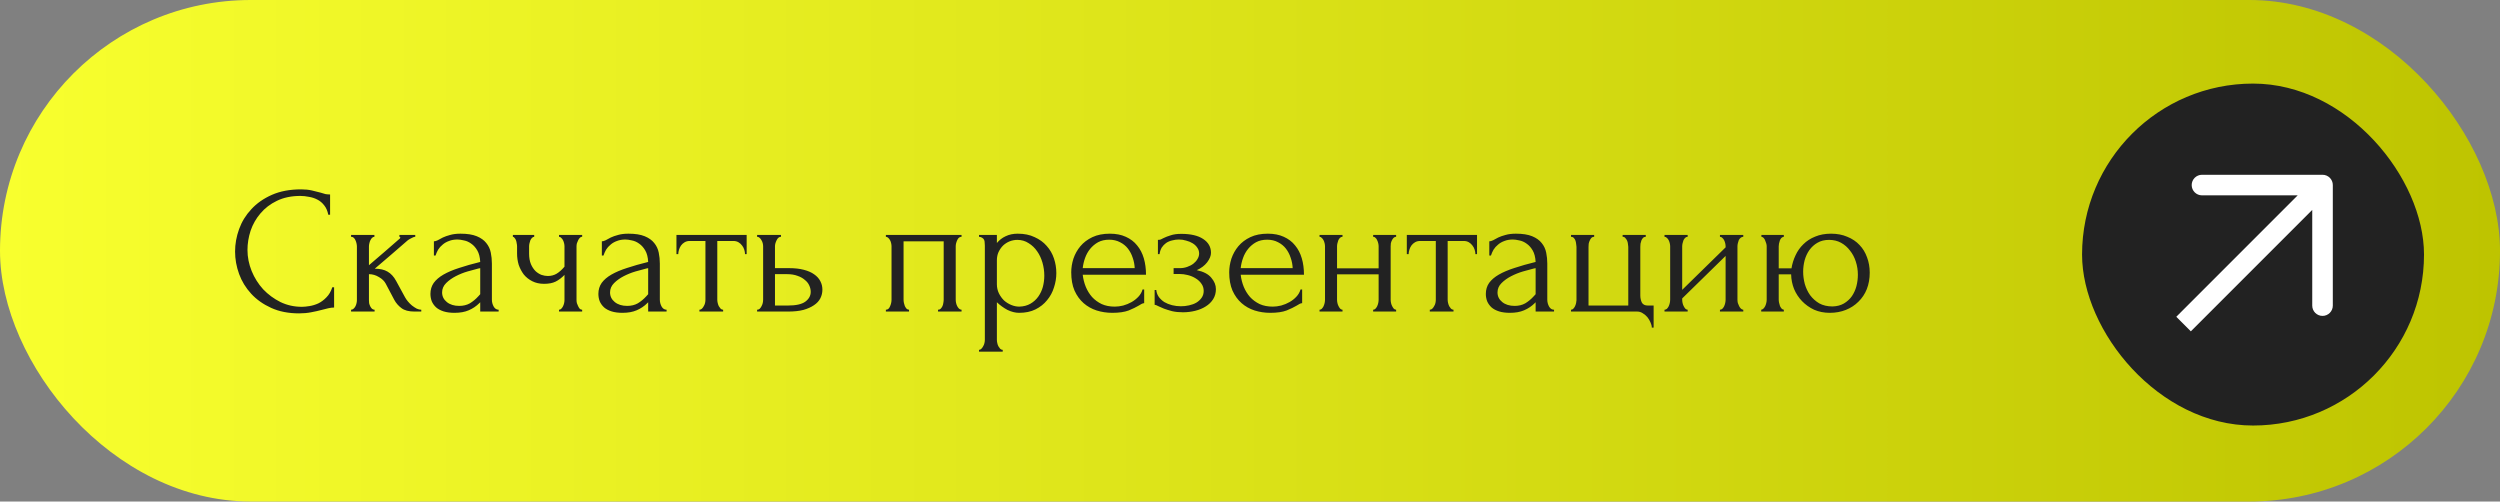 <?xml version="1.0" encoding="UTF-8"?> <svg xmlns="http://www.w3.org/2000/svg" width="329" height="66" viewBox="0 0 329 66" fill="none"><rect x="0" y="0" width="329" height="66" fill="#808080" stroke="none"/><rect width="329" height="66" rx="33" fill="url(#paint0_linear_82_84)"></rect><rect x="274" y="11" width="45" height="45" rx="22.5" fill="#222222"></rect><path fill-rule="evenodd" clip-rule="evenodd" d="M289.779 23.001H305.648C306.395 23.001 307.002 23.608 306.998 24.355V40.219C306.998 40.966 306.391 41.573 305.644 41.573C304.898 41.573 304.291 40.966 304.291 40.219V27.623L288.315 43.603L286.4 41.688L302.375 25.708H289.779C289.033 25.708 288.426 25.101 288.426 24.355C288.426 23.608 289.033 23.001 289.779 23.001Z" fill="white"></path><path d="M39.528 25.784C38.344 25.784 37.312 26 36.432 26.432C35.568 26.848 34.848 27.4 34.272 28.088C33.696 28.76 33.264 29.52 32.976 30.368C32.704 31.216 32.568 32.056 32.568 32.888C32.568 33.832 32.752 34.76 33.12 35.672C33.488 36.568 33.992 37.368 34.632 38.072C35.288 38.76 36.048 39.32 36.912 39.752C37.776 40.168 38.712 40.376 39.72 40.376C40.008 40.376 40.344 40.344 40.728 40.28C41.128 40.216 41.52 40.096 41.904 39.92C42.288 39.728 42.64 39.464 42.96 39.128C43.296 38.792 43.552 38.352 43.728 37.808H43.968V40.472C43.728 40.472 43.472 40.504 43.2 40.568C42.944 40.632 42.656 40.704 42.336 40.784C41.92 40.896 41.456 41 40.944 41.096C40.448 41.192 39.92 41.24 39.36 41.24C37.968 41.24 36.744 41 35.688 40.52C34.632 40.04 33.752 39.416 33.048 38.648C32.344 37.88 31.816 37.016 31.464 36.056C31.112 35.08 30.936 34.096 30.936 33.104C30.936 32.112 31.112 31.128 31.464 30.152C31.816 29.176 32.352 28.304 33.072 27.536C33.792 26.752 34.696 26.12 35.784 25.64C36.872 25.16 38.152 24.92 39.624 24.92C40.152 24.92 40.624 24.968 41.04 25.064C41.472 25.16 41.856 25.256 42.192 25.352C42.432 25.432 42.648 25.496 42.84 25.544C43.048 25.576 43.248 25.592 43.44 25.592V28.256H43.2C43.104 27.76 42.928 27.352 42.672 27.032C42.416 26.696 42.112 26.44 41.76 26.264C41.424 26.088 41.056 25.968 40.656 25.904C40.272 25.824 39.896 25.784 39.528 25.784ZM53.305 39.128C53.401 39.304 53.529 39.488 53.689 39.68C53.849 39.872 54.025 40.048 54.217 40.208C54.425 40.368 54.633 40.504 54.841 40.616C55.049 40.712 55.249 40.76 55.441 40.76V41H54.529C53.793 41 53.225 40.848 52.825 40.544C52.425 40.24 52.113 39.88 51.889 39.464L50.761 37.328C50.585 36.992 50.289 36.704 49.873 36.464C49.457 36.208 49.017 36.08 48.553 36.08V39.488C48.553 39.616 48.561 39.752 48.577 39.896C48.609 40.04 48.657 40.176 48.721 40.304C48.785 40.432 48.865 40.544 48.961 40.64C49.057 40.72 49.169 40.76 49.297 40.76V41H46.201V40.76C46.313 40.76 46.417 40.72 46.513 40.64C46.625 40.544 46.713 40.432 46.777 40.304C46.841 40.176 46.889 40.04 46.921 39.896C46.953 39.752 46.969 39.616 46.969 39.488V32.432C46.969 32.32 46.953 32.192 46.921 32.048C46.889 31.888 46.841 31.744 46.777 31.616C46.729 31.488 46.657 31.384 46.561 31.304C46.465 31.208 46.345 31.16 46.201 31.16V30.92H49.273V31.16C49.161 31.16 49.057 31.208 48.961 31.304C48.881 31.384 48.809 31.488 48.745 31.616C48.681 31.744 48.633 31.888 48.601 32.048C48.569 32.192 48.553 32.32 48.553 32.432V34.904C49.241 34.296 49.921 33.712 50.593 33.152C51.265 32.576 51.945 31.984 52.633 31.376C52.633 31.36 52.641 31.344 52.657 31.328C52.673 31.312 52.681 31.296 52.681 31.28C52.681 31.2 52.641 31.16 52.561 31.16V30.92H54.649V31.16C54.569 31.16 54.473 31.184 54.361 31.232C54.249 31.28 54.137 31.336 54.025 31.4C53.897 31.464 53.769 31.544 53.641 31.64C52.921 32.248 52.201 32.872 51.481 33.512C50.761 34.136 50.041 34.752 49.321 35.36C50.009 35.36 50.569 35.488 51.001 35.744C51.449 36 51.825 36.408 52.129 36.968L53.305 39.128ZM63.197 41V39.776L63.077 39.896C62.677 40.296 62.213 40.608 61.685 40.832C61.173 41.056 60.549 41.168 59.813 41.168C59.253 41.168 58.773 41.104 58.373 40.976C57.973 40.848 57.645 40.672 57.389 40.448C57.133 40.208 56.941 39.936 56.813 39.632C56.701 39.328 56.645 39.008 56.645 38.672C56.645 38.128 56.789 37.648 57.077 37.232C57.381 36.816 57.813 36.448 58.373 36.128C58.933 35.808 59.613 35.52 60.413 35.264C61.229 34.992 62.157 34.728 63.197 34.472C63.165 33.848 63.037 33.344 62.813 32.96C62.589 32.576 62.325 32.28 62.021 32.072C61.717 31.848 61.397 31.704 61.061 31.64C60.725 31.56 60.437 31.52 60.197 31.52C59.781 31.52 59.413 31.584 59.093 31.712C58.773 31.824 58.493 31.984 58.253 32.192C58.013 32.384 57.813 32.608 57.653 32.864C57.509 33.12 57.397 33.376 57.317 33.632H57.101V31.76C57.245 31.76 57.413 31.712 57.605 31.616C57.797 31.504 58.021 31.384 58.277 31.256C58.549 31.128 58.869 31.016 59.237 30.92C59.621 30.808 60.077 30.752 60.605 30.752C61.485 30.752 62.197 30.864 62.741 31.088C63.285 31.312 63.701 31.608 63.989 31.976C64.293 32.344 64.493 32.768 64.589 33.248C64.685 33.712 64.733 34.192 64.733 34.688V39.44C64.733 39.76 64.813 40.064 64.973 40.352C65.133 40.624 65.349 40.76 65.621 40.76V41H63.197ZM63.197 38.72V35.288L62.957 35.336C62.573 35.432 62.101 35.56 61.541 35.72C60.997 35.88 60.477 36.088 59.981 36.344C59.485 36.6 59.061 36.904 58.709 37.256C58.357 37.608 58.181 38.016 58.181 38.48C58.181 38.992 58.389 39.416 58.805 39.752C59.221 40.088 59.765 40.256 60.437 40.256C60.965 40.256 61.429 40.144 61.829 39.92C62.229 39.68 62.597 39.376 62.933 39.008L63.197 38.72ZM75.87 39.488C75.87 39.616 75.886 39.752 75.918 39.896C75.966 40.04 76.022 40.176 76.086 40.304C76.15 40.432 76.222 40.544 76.302 40.64C76.382 40.72 76.486 40.76 76.614 40.76V41H73.566V40.76C73.678 40.76 73.774 40.72 73.854 40.64C73.95 40.544 74.03 40.432 74.094 40.304C74.158 40.176 74.206 40.04 74.238 39.896C74.27 39.752 74.286 39.616 74.286 39.488V36.176C73.918 36.56 73.526 36.856 73.11 37.064C72.71 37.256 72.206 37.352 71.598 37.352C71.022 37.352 70.51 37.24 70.062 37.016C69.614 36.792 69.238 36.496 68.934 36.128C68.646 35.744 68.422 35.32 68.262 34.856C68.118 34.376 68.046 33.88 68.046 33.368V32.408C68.046 32.296 68.03 32.168 67.998 32.024C67.982 31.88 67.95 31.744 67.902 31.616C67.854 31.488 67.79 31.384 67.71 31.304C67.646 31.208 67.574 31.16 67.494 31.16V30.92H70.302V31.16C70.206 31.16 70.11 31.208 70.014 31.304C69.934 31.384 69.862 31.488 69.798 31.616C69.75 31.744 69.71 31.88 69.678 32.024C69.646 32.168 69.63 32.296 69.63 32.408V33.368C69.63 33.912 69.71 34.376 69.87 34.76C70.03 35.128 70.23 35.432 70.47 35.672C70.71 35.896 70.974 36.064 71.262 36.176C71.55 36.272 71.83 36.32 72.102 36.32C72.518 36.32 72.894 36.224 73.23 36.032C73.582 35.824 73.934 35.512 74.286 35.096V32.408C74.286 32.296 74.27 32.168 74.238 32.024C74.206 31.88 74.158 31.744 74.094 31.616C74.03 31.488 73.95 31.384 73.854 31.304C73.774 31.208 73.678 31.16 73.566 31.16V30.92H76.614V31.16C76.486 31.16 76.382 31.208 76.302 31.304C76.222 31.384 76.15 31.488 76.086 31.616C76.022 31.744 75.966 31.88 75.918 32.024C75.886 32.168 75.87 32.296 75.87 32.408V39.488ZM85.299 41V39.776L85.179 39.896C84.779 40.296 84.315 40.608 83.787 40.832C83.275 41.056 82.651 41.168 81.915 41.168C81.355 41.168 80.875 41.104 80.475 40.976C80.075 40.848 79.747 40.672 79.491 40.448C79.235 40.208 79.043 39.936 78.915 39.632C78.803 39.328 78.747 39.008 78.747 38.672C78.747 38.128 78.891 37.648 79.179 37.232C79.483 36.816 79.915 36.448 80.475 36.128C81.035 35.808 81.715 35.52 82.515 35.264C83.331 34.992 84.259 34.728 85.299 34.472C85.267 33.848 85.139 33.344 84.915 32.96C84.691 32.576 84.427 32.28 84.123 32.072C83.819 31.848 83.499 31.704 83.163 31.64C82.827 31.56 82.539 31.52 82.299 31.52C81.883 31.52 81.515 31.584 81.195 31.712C80.875 31.824 80.595 31.984 80.355 32.192C80.115 32.384 79.915 32.608 79.755 32.864C79.611 33.12 79.499 33.376 79.419 33.632H79.203V31.76C79.347 31.76 79.515 31.712 79.707 31.616C79.899 31.504 80.123 31.384 80.379 31.256C80.651 31.128 80.971 31.016 81.339 30.92C81.723 30.808 82.179 30.752 82.707 30.752C83.587 30.752 84.299 30.864 84.843 31.088C85.387 31.312 85.803 31.608 86.091 31.976C86.395 32.344 86.595 32.768 86.691 33.248C86.787 33.712 86.835 34.192 86.835 34.688V39.44C86.835 39.76 86.915 40.064 87.075 40.352C87.235 40.624 87.451 40.76 87.723 40.76V41H85.299ZM85.299 38.72V35.288L85.059 35.336C84.675 35.432 84.203 35.56 83.643 35.72C83.099 35.88 82.579 36.088 82.083 36.344C81.587 36.6 81.163 36.904 80.811 37.256C80.459 37.608 80.283 38.016 80.283 38.48C80.283 38.992 80.491 39.416 80.907 39.752C81.323 40.088 81.867 40.256 82.539 40.256C83.067 40.256 83.531 40.144 83.931 39.92C84.331 39.68 84.699 39.376 85.035 39.008L85.299 38.72ZM98.044 33.44C98.044 33.264 98.012 33.072 97.948 32.864C97.884 32.656 97.788 32.472 97.66 32.312C97.532 32.136 97.372 31.992 97.18 31.88C96.988 31.768 96.764 31.712 96.508 31.712H94.396V39.44C94.396 39.568 94.412 39.704 94.444 39.848C94.476 39.992 94.524 40.136 94.588 40.28C94.668 40.408 94.748 40.52 94.828 40.616C94.924 40.712 95.036 40.76 95.164 40.76V41H92.044V40.76C92.172 40.76 92.284 40.712 92.38 40.616C92.476 40.52 92.556 40.408 92.62 40.28C92.7 40.152 92.756 40.016 92.788 39.872C92.82 39.712 92.836 39.568 92.836 39.44V31.712H90.772C90.516 31.712 90.292 31.768 90.1 31.88C89.908 31.992 89.748 32.136 89.62 32.312C89.508 32.472 89.42 32.656 89.356 32.864C89.292 33.072 89.26 33.264 89.26 33.44H89.02V30.92H98.26V33.44H98.044ZM103.859 35.288C104.595 35.288 105.235 35.36 105.779 35.504C106.339 35.648 106.795 35.848 107.147 36.104C107.515 36.36 107.787 36.664 107.963 37.016C108.139 37.352 108.227 37.72 108.227 38.12C108.227 38.52 108.139 38.896 107.963 39.248C107.787 39.6 107.507 39.904 107.123 40.16C106.755 40.416 106.291 40.624 105.731 40.784C105.171 40.928 104.507 41 103.739 41H99.635V40.76C99.763 40.76 99.875 40.72 99.971 40.64C100.067 40.544 100.147 40.432 100.211 40.304C100.291 40.16 100.347 40.016 100.379 39.872C100.411 39.712 100.427 39.568 100.427 39.44V32.408C100.427 32.296 100.411 32.168 100.379 32.024C100.347 31.88 100.291 31.744 100.211 31.616C100.147 31.488 100.067 31.384 99.971 31.304C99.875 31.208 99.763 31.16 99.635 31.16V30.92H102.779V31.16C102.539 31.16 102.347 31.312 102.203 31.616C102.059 31.904 101.987 32.168 101.987 32.408V35.288H103.859ZM103.691 40.208C104.747 40.208 105.507 40.04 105.971 39.704C106.451 39.352 106.691 38.92 106.691 38.408C106.691 38.12 106.627 37.84 106.499 37.568C106.371 37.28 106.171 37.032 105.899 36.824C105.643 36.6 105.323 36.424 104.939 36.296C104.555 36.152 104.115 36.08 103.619 36.08H101.987V40.208H103.691ZM118.909 39.44C118.909 39.568 118.925 39.712 118.957 39.872C118.989 40.016 119.029 40.152 119.077 40.28C119.141 40.408 119.213 40.52 119.293 40.616C119.389 40.712 119.501 40.76 119.629 40.76V41H116.581V40.76C116.709 40.76 116.821 40.72 116.917 40.64C117.013 40.544 117.085 40.432 117.133 40.304C117.197 40.16 117.245 40.016 117.277 39.872C117.309 39.712 117.325 39.568 117.325 39.44V32.408C117.325 32.296 117.309 32.168 117.277 32.024C117.245 31.864 117.197 31.728 117.133 31.616C117.069 31.488 116.989 31.384 116.893 31.304C116.797 31.208 116.693 31.16 116.581 31.16V30.92H126.541V31.16C126.285 31.16 126.093 31.312 125.965 31.616C125.837 31.904 125.773 32.168 125.773 32.408V39.44C125.773 39.568 125.789 39.712 125.821 39.872C125.853 40.016 125.901 40.152 125.965 40.28C126.029 40.408 126.109 40.52 126.205 40.616C126.317 40.712 126.429 40.76 126.541 40.76V41H123.445V40.76C123.589 40.76 123.701 40.72 123.781 40.64C123.877 40.544 123.957 40.432 124.021 40.304C124.085 40.16 124.125 40.016 124.141 39.872C124.173 39.712 124.189 39.568 124.189 39.44V31.76H118.909V39.44ZM133.926 30.752C134.79 30.752 135.534 30.904 136.158 31.208C136.798 31.496 137.326 31.88 137.742 32.36C138.174 32.84 138.494 33.392 138.702 34.016C138.91 34.64 139.014 35.28 139.014 35.936C139.014 36.576 138.91 37.208 138.702 37.832C138.51 38.456 138.206 39.016 137.79 39.512C137.39 40.008 136.886 40.408 136.278 40.712C135.67 41.016 134.95 41.168 134.118 41.168C133.622 41.168 133.11 41.04 132.582 40.784C132.07 40.512 131.606 40.176 131.19 39.776V44.72C131.19 44.848 131.206 44.984 131.238 45.128C131.27 45.288 131.318 45.432 131.382 45.56C131.462 45.688 131.542 45.8 131.622 45.896C131.718 45.992 131.83 46.04 131.958 46.04V46.28H128.838V46.04C128.95 46.04 129.054 45.992 129.15 45.896C129.246 45.8 129.326 45.688 129.39 45.56C129.47 45.432 129.526 45.288 129.558 45.128C129.59 44.984 129.606 44.848 129.606 44.72V32.336C129.606 32.192 129.598 32.056 129.582 31.928C129.582 31.784 129.558 31.664 129.51 31.568C129.462 31.456 129.382 31.368 129.27 31.304C129.174 31.224 129.03 31.176 128.838 31.16V30.92H131.19V31.976C131.51 31.592 131.894 31.296 132.342 31.088C132.806 30.864 133.334 30.752 133.926 30.752ZM134.142 40.352C134.702 40.336 135.19 40.208 135.606 39.968C136.022 39.728 136.366 39.416 136.638 39.032C136.91 38.648 137.11 38.224 137.238 37.76C137.366 37.28 137.43 36.784 137.43 36.272C137.43 35.696 137.35 35.128 137.19 34.568C137.03 34.008 136.798 33.512 136.494 33.08C136.19 32.632 135.814 32.272 135.366 32C134.934 31.712 134.438 31.568 133.878 31.568C133.542 31.568 133.206 31.632 132.87 31.76C132.55 31.888 132.262 32.072 132.006 32.312C131.766 32.552 131.566 32.84 131.406 33.176C131.262 33.496 131.19 33.856 131.19 34.256V37.4C131.19 37.832 131.278 38.232 131.454 38.6C131.63 38.952 131.854 39.264 132.126 39.536C132.414 39.792 132.734 39.992 133.086 40.136C133.438 40.28 133.79 40.352 134.142 40.352ZM142.486 36.152C142.55 36.712 142.686 37.248 142.894 37.76C143.102 38.256 143.374 38.696 143.71 39.08C144.062 39.464 144.486 39.776 144.982 40.016C145.478 40.24 146.054 40.352 146.71 40.352C147.062 40.352 147.43 40.304 147.814 40.208C148.214 40.096 148.582 39.944 148.918 39.752C149.254 39.56 149.55 39.328 149.806 39.056C150.078 38.768 150.262 38.448 150.358 38.096H150.574V39.896C150.478 39.896 150.366 39.928 150.238 39.992C150.126 40.056 149.99 40.136 149.83 40.232C149.51 40.424 149.078 40.632 148.534 40.856C147.99 41.064 147.27 41.168 146.374 41.168C145.654 41.168 144.966 41.064 144.31 40.856C143.67 40.648 143.102 40.328 142.606 39.896C142.11 39.464 141.71 38.912 141.406 38.24C141.118 37.568 140.974 36.768 140.974 35.84C140.974 35.248 141.07 34.648 141.262 34.04C141.47 33.432 141.774 32.888 142.174 32.408C142.59 31.912 143.118 31.512 143.758 31.208C144.398 30.904 145.166 30.752 146.062 30.752C146.862 30.752 147.558 30.888 148.15 31.16C148.758 31.432 149.254 31.808 149.638 32.288C150.038 32.768 150.334 33.336 150.526 33.992C150.718 34.648 150.814 35.368 150.814 36.152H142.486ZM145.966 31.544C145.406 31.544 144.918 31.656 144.502 31.88C144.102 32.104 143.758 32.392 143.47 32.744C143.182 33.096 142.958 33.496 142.798 33.944C142.638 34.392 142.534 34.84 142.486 35.288H149.326C149.31 34.824 149.222 34.368 149.062 33.92C148.918 33.472 148.71 33.072 148.438 32.72C148.166 32.368 147.822 32.088 147.406 31.88C146.99 31.656 146.51 31.544 145.966 31.544ZM159.366 33.272C159.366 33.656 159.198 34.072 158.862 34.52C158.526 34.952 158.07 35.296 157.494 35.552C158.39 35.744 159.03 36.08 159.414 36.56C159.814 37.024 160.014 37.52 160.014 38.048C160.014 38.544 159.894 38.984 159.654 39.368C159.414 39.752 159.086 40.072 158.67 40.328C158.27 40.584 157.806 40.776 157.278 40.904C156.766 41.032 156.23 41.096 155.67 41.096C155.142 41.096 154.67 41.048 154.254 40.952C153.838 40.84 153.478 40.728 153.174 40.616C152.87 40.488 152.614 40.376 152.406 40.28C152.214 40.168 152.062 40.112 151.95 40.112V38.168H152.166C152.198 38.504 152.31 38.808 152.502 39.08C152.694 39.336 152.934 39.56 153.222 39.752C153.526 39.928 153.862 40.064 154.23 40.16C154.614 40.256 155.006 40.304 155.406 40.304C155.774 40.304 156.134 40.264 156.486 40.184C156.854 40.104 157.174 39.984 157.446 39.824C157.734 39.648 157.966 39.432 158.142 39.176C158.318 38.92 158.406 38.624 158.406 38.288C158.406 37.936 158.31 37.624 158.118 37.352C157.926 37.064 157.67 36.824 157.35 36.632C157.046 36.44 156.702 36.296 156.318 36.2C155.95 36.104 155.582 36.056 155.214 36.056H154.446V35.288H155.286C155.622 35.288 155.942 35.232 156.246 35.12C156.566 35.008 156.838 34.864 157.062 34.688C157.286 34.512 157.462 34.312 157.59 34.088C157.734 33.848 157.806 33.608 157.806 33.368C157.806 33.08 157.726 32.824 157.566 32.6C157.422 32.376 157.222 32.184 156.966 32.024C156.71 31.864 156.422 31.744 156.102 31.664C155.798 31.568 155.478 31.52 155.142 31.52C154.838 31.52 154.542 31.56 154.254 31.64C153.966 31.704 153.702 31.816 153.462 31.976C153.238 32.136 153.046 32.336 152.886 32.576C152.742 32.816 152.646 33.104 152.598 33.44H152.382V31.568C152.51 31.568 152.63 31.552 152.742 31.52C152.854 31.472 152.982 31.408 153.126 31.328C153.382 31.2 153.694 31.08 154.062 30.968C154.43 30.84 154.894 30.776 155.454 30.776C156.702 30.776 157.662 31 158.334 31.448C159.022 31.896 159.366 32.504 159.366 33.272ZM163.275 36.152C163.339 36.712 163.475 37.248 163.683 37.76C163.891 38.256 164.163 38.696 164.499 39.08C164.851 39.464 165.275 39.776 165.771 40.016C166.267 40.24 166.843 40.352 167.499 40.352C167.851 40.352 168.219 40.304 168.603 40.208C169.003 40.096 169.371 39.944 169.707 39.752C170.043 39.56 170.339 39.328 170.595 39.056C170.867 38.768 171.051 38.448 171.147 38.096H171.363V39.896C171.267 39.896 171.155 39.928 171.027 39.992C170.915 40.056 170.779 40.136 170.619 40.232C170.299 40.424 169.867 40.632 169.323 40.856C168.779 41.064 168.059 41.168 167.163 41.168C166.443 41.168 165.755 41.064 165.099 40.856C164.459 40.648 163.891 40.328 163.395 39.896C162.899 39.464 162.499 38.912 162.195 38.24C161.907 37.568 161.763 36.768 161.763 35.84C161.763 35.248 161.859 34.648 162.051 34.04C162.259 33.432 162.563 32.888 162.963 32.408C163.379 31.912 163.907 31.512 164.547 31.208C165.187 30.904 165.955 30.752 166.851 30.752C167.651 30.752 168.347 30.888 168.939 31.16C169.547 31.432 170.043 31.808 170.427 32.288C170.827 32.768 171.123 33.336 171.315 33.992C171.507 34.648 171.603 35.368 171.603 36.152H163.275ZM166.755 31.544C166.195 31.544 165.707 31.656 165.291 31.88C164.891 32.104 164.547 32.392 164.259 32.744C163.971 33.096 163.747 33.496 163.587 33.944C163.427 34.392 163.323 34.84 163.275 35.288H170.115C170.099 34.824 170.011 34.368 169.851 33.92C169.707 33.472 169.499 33.072 169.227 32.72C168.955 32.368 168.611 32.088 168.195 31.88C167.779 31.656 167.299 31.544 166.755 31.544ZM175.955 39.44C175.955 39.568 175.971 39.712 176.003 39.872C176.035 40.016 176.083 40.152 176.147 40.28C176.211 40.408 176.283 40.52 176.363 40.616C176.459 40.712 176.563 40.76 176.675 40.76V41H173.651V40.76C173.763 40.76 173.859 40.72 173.939 40.64C174.035 40.544 174.115 40.432 174.179 40.304C174.243 40.16 174.291 40.016 174.323 39.872C174.355 39.712 174.371 39.568 174.371 39.44V32.408C174.371 32.296 174.355 32.168 174.323 32.024C174.291 31.88 174.243 31.744 174.179 31.616C174.115 31.488 174.035 31.384 173.939 31.304C173.859 31.208 173.763 31.16 173.651 31.16V30.92H176.675V31.16C176.547 31.16 176.435 31.208 176.339 31.304C176.259 31.384 176.187 31.488 176.123 31.616C176.075 31.744 176.035 31.88 176.003 32.024C175.971 32.168 175.955 32.296 175.955 32.408V35.312H181.427V32.408C181.427 32.296 181.411 32.168 181.379 32.024C181.347 31.88 181.299 31.744 181.235 31.616C181.187 31.488 181.115 31.384 181.019 31.304C180.939 31.208 180.835 31.16 180.707 31.16V30.92H183.731V31.16C183.603 31.16 183.491 31.208 183.395 31.304C183.315 31.384 183.243 31.488 183.179 31.616C183.115 31.744 183.067 31.88 183.035 32.024C183.019 32.168 183.011 32.296 183.011 32.408V39.44C183.011 39.568 183.027 39.712 183.059 39.872C183.091 40.016 183.139 40.152 183.203 40.28C183.267 40.408 183.339 40.52 183.419 40.616C183.515 40.712 183.619 40.76 183.731 40.76V41H180.707V40.76C180.819 40.76 180.915 40.72 180.995 40.64C181.091 40.544 181.171 40.432 181.235 40.304C181.299 40.16 181.347 40.016 181.379 39.872C181.411 39.712 181.427 39.568 181.427 39.44V36.104H175.955V39.44ZM194.161 33.44C194.161 33.264 194.129 33.072 194.065 32.864C194.001 32.656 193.905 32.472 193.777 32.312C193.649 32.136 193.489 31.992 193.297 31.88C193.105 31.768 192.881 31.712 192.625 31.712H190.513V39.44C190.513 39.568 190.529 39.704 190.561 39.848C190.593 39.992 190.641 40.136 190.705 40.28C190.785 40.408 190.865 40.52 190.945 40.616C191.041 40.712 191.153 40.76 191.281 40.76V41H188.161V40.76C188.289 40.76 188.401 40.712 188.497 40.616C188.593 40.52 188.673 40.408 188.737 40.28C188.817 40.152 188.873 40.016 188.905 39.872C188.937 39.712 188.953 39.568 188.953 39.44V31.712H186.889C186.633 31.712 186.409 31.768 186.217 31.88C186.025 31.992 185.865 32.136 185.737 32.312C185.625 32.472 185.537 32.656 185.473 32.864C185.409 33.072 185.377 33.264 185.377 33.44H185.137V30.92H194.377V33.44H194.161ZM202.088 41V39.776L201.968 39.896C201.568 40.296 201.104 40.608 200.576 40.832C200.064 41.056 199.44 41.168 198.704 41.168C198.144 41.168 197.664 41.104 197.264 40.976C196.864 40.848 196.536 40.672 196.28 40.448C196.024 40.208 195.832 39.936 195.704 39.632C195.592 39.328 195.536 39.008 195.536 38.672C195.536 38.128 195.68 37.648 195.968 37.232C196.272 36.816 196.704 36.448 197.264 36.128C197.824 35.808 198.504 35.52 199.304 35.264C200.12 34.992 201.048 34.728 202.088 34.472C202.056 33.848 201.928 33.344 201.704 32.96C201.48 32.576 201.216 32.28 200.912 32.072C200.608 31.848 200.288 31.704 199.952 31.64C199.616 31.56 199.328 31.52 199.088 31.52C198.672 31.52 198.304 31.584 197.984 31.712C197.664 31.824 197.384 31.984 197.144 32.192C196.904 32.384 196.704 32.608 196.544 32.864C196.4 33.12 196.288 33.376 196.208 33.632H195.992V31.76C196.136 31.76 196.304 31.712 196.496 31.616C196.688 31.504 196.912 31.384 197.168 31.256C197.44 31.128 197.76 31.016 198.128 30.92C198.512 30.808 198.968 30.752 199.496 30.752C200.376 30.752 201.088 30.864 201.632 31.088C202.176 31.312 202.592 31.608 202.88 31.976C203.184 32.344 203.384 32.768 203.48 33.248C203.576 33.712 203.624 34.192 203.624 34.688V39.44C203.624 39.76 203.704 40.064 203.864 40.352C204.024 40.624 204.24 40.76 204.512 40.76V41H202.088ZM202.088 38.72V35.288L201.848 35.336C201.464 35.432 200.992 35.56 200.432 35.72C199.888 35.88 199.368 36.088 198.872 36.344C198.376 36.6 197.952 36.904 197.6 37.256C197.248 37.608 197.072 38.016 197.072 38.48C197.072 38.992 197.28 39.416 197.696 39.752C198.112 40.088 198.656 40.256 199.328 40.256C199.856 40.256 200.32 40.144 200.72 39.92C201.12 39.68 201.488 39.376 201.824 39.008L202.088 38.72ZM217.617 40.208V43.112H217.377C217.377 42.904 217.321 42.68 217.209 42.44C217.113 42.2 216.977 41.968 216.801 41.744C216.625 41.536 216.417 41.36 216.177 41.216C215.953 41.072 215.713 41 215.457 41H206.745V40.76C206.857 40.76 206.953 40.72 207.033 40.64C207.129 40.544 207.209 40.432 207.273 40.304C207.337 40.16 207.385 40.016 207.417 39.872C207.449 39.728 207.465 39.608 207.465 39.512V32.48C207.465 32.368 207.449 32.232 207.417 32.072C207.401 31.912 207.369 31.768 207.321 31.64C207.273 31.512 207.201 31.4 207.105 31.304C207.009 31.208 206.889 31.16 206.745 31.16V30.92H209.793V31.16C209.649 31.16 209.529 31.208 209.433 31.304C209.353 31.384 209.281 31.496 209.217 31.64C209.153 31.768 209.105 31.912 209.073 32.072C209.057 32.216 209.049 32.352 209.049 32.48V40.208H214.281V32.48C214.281 32.368 214.265 32.232 214.233 32.072C214.217 31.912 214.177 31.768 214.113 31.64C214.049 31.512 213.969 31.4 213.873 31.304C213.793 31.208 213.681 31.16 213.537 31.16V30.92H216.585V31.16C216.441 31.16 216.321 31.208 216.225 31.304C216.145 31.384 216.073 31.496 216.009 31.64C215.961 31.768 215.921 31.912 215.889 32.072C215.873 32.216 215.865 32.352 215.865 32.48V38.888C215.865 39.208 215.929 39.512 216.057 39.8C216.201 40.072 216.465 40.208 216.849 40.208H217.617ZM228.649 39.44C228.649 39.568 228.665 39.712 228.697 39.872C228.745 40.016 228.801 40.152 228.865 40.28C228.929 40.408 229.009 40.52 229.105 40.616C229.217 40.712 229.321 40.76 229.417 40.76V41H226.345V40.76C226.457 40.76 226.561 40.72 226.657 40.64C226.753 40.544 226.833 40.432 226.897 40.304C226.961 40.16 227.009 40.016 227.041 39.872C227.073 39.712 227.089 39.568 227.089 39.44V33.68L221.377 39.272V39.44C221.377 39.568 221.393 39.712 221.425 39.872C221.457 40.016 221.505 40.152 221.569 40.28C221.633 40.408 221.705 40.52 221.785 40.616C221.881 40.712 221.985 40.76 222.097 40.76V41H219.049V40.76C219.161 40.76 219.265 40.72 219.361 40.64C219.457 40.544 219.537 40.432 219.601 40.304C219.665 40.16 219.713 40.016 219.745 39.872C219.777 39.712 219.793 39.568 219.793 39.44V32.408C219.793 32.296 219.777 32.168 219.745 32.024C219.713 31.88 219.665 31.744 219.601 31.616C219.537 31.488 219.457 31.384 219.361 31.304C219.265 31.208 219.161 31.16 219.049 31.16V30.92H222.097V31.16C221.969 31.16 221.857 31.208 221.761 31.304C221.681 31.384 221.609 31.488 221.545 31.616C221.497 31.744 221.457 31.88 221.425 32.024C221.393 32.168 221.377 32.296 221.377 32.408V38.144L227.089 32.552V32.408C227.089 32.296 227.073 32.168 227.041 32.024C227.009 31.88 226.961 31.744 226.897 31.616C226.833 31.488 226.753 31.384 226.657 31.304C226.561 31.208 226.457 31.16 226.345 31.16V30.92H229.417V31.16C229.289 31.16 229.169 31.208 229.057 31.304C228.961 31.384 228.881 31.488 228.817 31.616C228.769 31.744 228.729 31.88 228.697 32.024C228.665 32.168 228.649 32.296 228.649 32.408V39.44ZM240.968 30.752C241.768 30.752 242.48 30.888 243.104 31.16C243.744 31.416 244.28 31.776 244.712 32.24C245.144 32.688 245.472 33.224 245.696 33.848C245.936 34.472 246.056 35.152 246.056 35.888C246.056 36.672 245.928 37.392 245.672 38.048C245.416 38.688 245.048 39.24 244.568 39.704C244.104 40.168 243.552 40.528 242.912 40.784C242.272 41.04 241.568 41.168 240.8 41.168C240.048 41.168 239.36 41.032 238.736 40.76C238.128 40.472 237.6 40.096 237.152 39.632C236.704 39.168 236.352 38.632 236.096 38.024C235.856 37.416 235.728 36.776 235.712 36.104H234.08V39.44C234.08 39.568 234.096 39.704 234.128 39.848C234.16 39.992 234.2 40.136 234.248 40.28C234.312 40.408 234.384 40.52 234.464 40.616C234.544 40.696 234.64 40.744 234.752 40.76V41H231.776V40.76C231.888 40.744 231.984 40.696 232.064 40.616C232.16 40.52 232.24 40.408 232.304 40.28C232.368 40.136 232.416 39.992 232.448 39.848C232.48 39.704 232.496 39.568 232.496 39.44V32.408C232.496 32.2 232.432 31.952 232.304 31.664C232.192 31.36 232.024 31.192 231.8 31.16V30.92H234.752V31.16C234.512 31.192 234.336 31.36 234.224 31.664C234.128 31.952 234.08 32.2 234.08 32.408V35.312H235.76C235.856 34.72 236.032 34.152 236.288 33.608C236.544 33.048 236.888 32.56 237.32 32.144C237.752 31.712 238.272 31.376 238.88 31.136C239.488 30.88 240.184 30.752 240.968 30.752ZM241.16 40.328C241.736 40.312 242.232 40.184 242.648 39.944C243.08 39.688 243.432 39.368 243.704 38.984C243.976 38.584 244.176 38.144 244.304 37.664C244.432 37.168 244.496 36.664 244.496 36.152C244.496 35.56 244.408 34.992 244.232 34.448C244.056 33.888 243.8 33.4 243.464 32.984C243.144 32.552 242.752 32.208 242.288 31.952C241.824 31.696 241.296 31.568 240.704 31.568C240.112 31.568 239.6 31.696 239.168 31.952C238.752 32.192 238.4 32.512 238.112 32.912C237.84 33.296 237.632 33.744 237.488 34.256C237.36 34.752 237.296 35.256 237.296 35.768C237.296 36.296 237.368 36.832 237.512 37.376C237.672 37.92 237.904 38.408 238.208 38.84C238.528 39.272 238.928 39.632 239.408 39.92C239.904 40.192 240.488 40.328 241.16 40.328Z" fill="#222222"></path><defs><linearGradient id="paint0_linear_82_84" x1="0" y1="33" x2="329" y2="33" gradientUnits="userSpaceOnUse"><stop stop-color="#F8FF2E"></stop><stop offset="0.51" stop-color="#DAE117"></stop><stop offset="1" stop-color="#BEC400"></stop></linearGradient></defs></svg> 